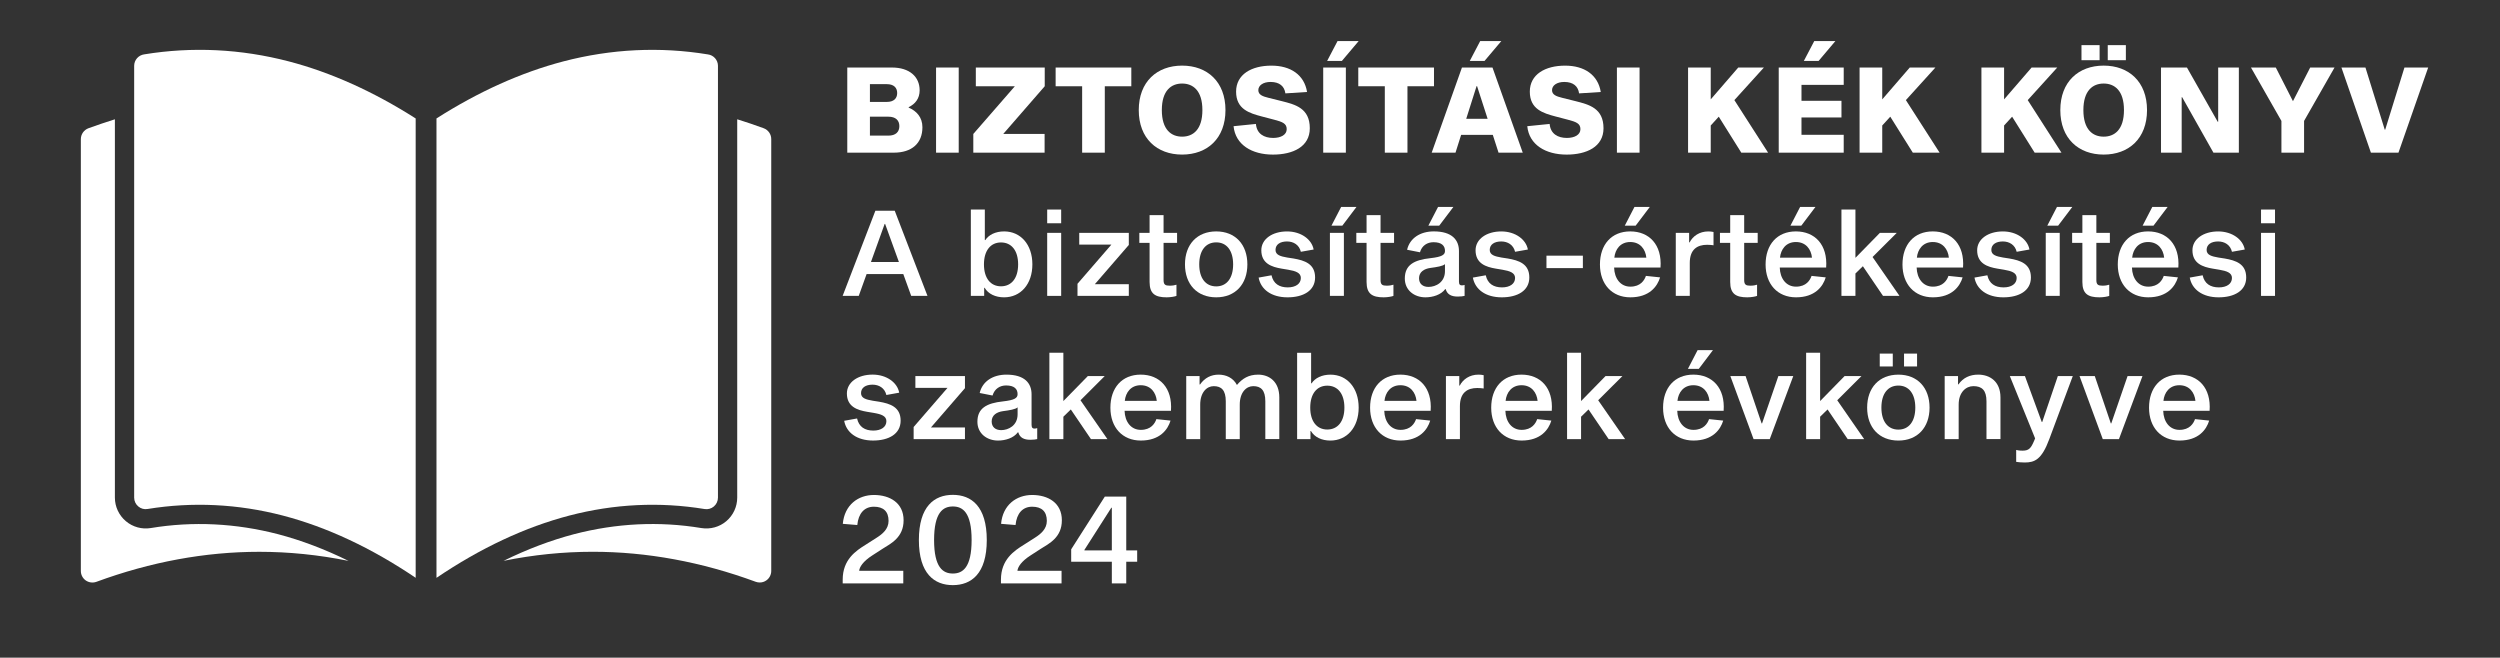 <?xml version="1.0" encoding="utf-8"?>
<!-- Generator: Adobe Illustrator 16.0.0, SVG Export Plug-In . SVG Version: 6.00 Build 0)  -->
<!DOCTYPE svg PUBLIC "-//W3C//DTD SVG 1.1//EN" "http://www.w3.org/Graphics/SVG/1.1/DTD/svg11.dtd">
<svg version="1.1" id="Layer_1" xmlns="http://www.w3.org/2000/svg" xmlns:xlink="http://www.w3.org/1999/xlink" x="0px" y="0px"
	 width="181.7px" height="47.8px" viewBox="0 0 181.7 47.8" enable-background="new 0 0 181.7 47.8" xml:space="preserve">
<rect x="0" y="0" width="181.7" height="47.8" fill="#333333" stroke="none"/>
<g>
	<g>
		<path fill="#FFFFFF" d="M10.955,38.379c-0.645,0.106-1.309-0.075-1.812-0.504c-0.502-0.425-0.793-1.052-0.793-1.707V8.67
			C7.71,8.87,7.067,9.091,6.425,9.322c-0.331,0.125-0.549,0.44-0.549,0.79v31.387c0,0.272,0.132,0.53,0.358,0.689
			c0.226,0.154,0.514,0.193,0.772,0.099c3.929-1.448,7.91-2.182,11.834-2.182c2.155,0,4.322,0.22,6.492,0.66
			c-1.715-0.845-3.426-1.493-5.118-1.939C17.137,38.028,14.023,37.871,10.955,38.379z"/>
		<path fill="#FFFFFF" d="M55.509,9.322c-0.641-0.236-1.284-0.452-1.928-0.652v27.499c0,0.655-0.289,1.282-0.789,1.707
			c-0.502,0.429-1.167,0.606-1.814,0.504c-3.069-0.509-6.181-0.355-9.257,0.444c-1.695,0.448-3.406,1.092-5.121,1.938
			c2.169-0.44,4.339-0.659,6.49-0.659c3.924,0,7.906,0.735,11.834,2.181c0.097,0.034,0.195,0.052,0.291,0.052
			c0.168,0,0.339-0.049,0.481-0.151c0.225-0.155,0.358-0.418,0.358-0.686V10.111C56.057,9.762,55.839,9.447,55.509,9.322z"/>
		<path fill="#FFFFFF" d="M10.48,3.951c-0.41,0.057-0.729,0.406-0.729,0.834v3.479v27.905c0,0.248,0.11,0.479,0.298,0.638
			c0.188,0.163,0.438,0.232,0.682,0.185c3.261-0.529,6.568-0.37,9.836,0.482c3.192,0.834,6.435,2.352,9.644,4.521V10.479V9.747
			V8.958V8.609c-3.062-1.951-6.159-3.346-9.217-4.146C17.503,3.553,13.97,3.381,10.48,3.951z"/>
		<path fill="#FFFFFF" d="M51.206,36.996c0.243,0.043,0.491-0.026,0.679-0.187c0.186-0.159,0.296-0.393,0.296-0.641V8.264V4.778
			c-0.004-0.421-0.319-0.77-0.729-0.823c-3.49-0.574-7.023-0.402-10.51,0.508c-3.063,0.804-6.158,2.195-9.219,4.146v0.349v0.789
			v0.735v31.516c3.207-2.17,6.45-3.687,9.644-4.523C44.633,36.621,47.944,36.461,51.206,36.996z"/>
	</g>
	<path fill="#FFFFFF" d="M64.825,4.908c1.272,0,2.015,0.663,2.015,1.659c0,0.596-0.322,0.992-0.796,1.221v0.035
		c0.566,0.24,0.998,0.696,0.998,1.425c0,1.163-0.765,1.848-2.081,1.848H61.58V4.908L64.825,4.908z M64.461,7.407
		c0.49,0,0.746-0.248,0.746-0.645c0-0.396-0.255-0.645-0.746-0.645h-1.235v1.29H64.461z M64.571,9.857
		c0.522,0,0.794-0.264,0.794-0.688s-0.271-0.688-0.794-0.688h-1.345v1.375H64.571z"/>
	<path fill="#FFFFFF" d="M68.033,4.908h1.646v6.188h-1.646V4.908z"/>
	<path fill="#FFFFFF" d="M75.922,9.736v1.36H70.74v-1.36l3.02-3.468h-2.837v-1.36h5.008v1.36l-3.016,3.468H75.922z"/>
	<path fill="#FFFFFF" d="M80.297,6.268v4.828H78.65V6.268h-1.927v-1.36h5.501v1.36H80.297z"/>
	<path fill="#FFFFFF" d="M89.067,8.002c0,2.069-1.329,3.233-3.151,3.233s-3.151-1.164-3.151-3.233c0-2.068,1.329-3.233,3.151-3.233
		S89.067,5.934,89.067,8.002z M87.39,8.002c0-1.425-0.685-1.93-1.474-1.93s-1.474,0.504-1.474,1.93s0.685,1.93,1.474,1.93
		S87.39,9.427,87.39,8.002z"/>
	<path fill="#FFFFFF" d="M93.421,6.787c-0.07-0.521-0.428-0.831-1.076-0.831c-0.542,0-0.89,0.255-0.89,0.597
		c0,0.334,0.312,0.452,0.741,0.557l0.976,0.243c0.971,0.247,2.024,0.508,2.024,1.969c0,1.351-1.233,1.914-2.679,1.914
		c-1.521,0-2.727-0.707-2.862-2.064l1.625-0.164c0.061,0.718,0.592,1.017,1.254,1.017c0.557,0,0.984-0.225,0.984-0.639
		c0-0.412-0.316-0.53-0.916-0.687l-0.889-0.233c-0.894-0.237-1.874-0.52-1.874-1.804c0-1.256,1.117-1.891,2.569-1.891
		c1.388,0,2.386,0.664,2.589,1.915L93.421,6.787z"/>
	<path fill="#FFFFFF" d="M96.171,4.908h1.646v6.188h-1.646V4.908z M96.456,4.428l0.756-1.443h1.536l-1.22,1.443H96.456z"/>
	<path fill="#FFFFFF" d="M102.294,6.268v4.828h-1.646V6.268H98.72v-1.36h5.502v1.36H102.294z"/>
	<path fill="#FFFFFF" d="M106.196,9.8l-0.41,1.296h-1.731l2.199-6.188h2.22l2.199,6.188h-1.759L108.496,9.8H106.196z M107.353,6.259
		h-0.035l-0.753,2.375h1.555L107.353,6.259z M106.824,4.428l0.756-1.443h1.536l-1.22,1.443H106.824z"/>
	<path fill="#FFFFFF" d="M114.768,6.787c-0.071-0.521-0.428-0.831-1.076-0.831c-0.542,0-0.89,0.255-0.89,0.597
		c0,0.334,0.312,0.452,0.741,0.557l0.976,0.243c0.97,0.247,2.024,0.508,2.024,1.969c0,1.351-1.234,1.914-2.679,1.914
		c-1.521,0-2.727-0.707-2.862-2.064l1.626-0.164c0.061,0.718,0.592,1.017,1.253,1.017c0.557,0,0.985-0.225,0.985-0.639
		c0-0.412-0.316-0.53-0.917-0.687l-0.889-0.233c-0.894-0.237-1.873-0.52-1.873-1.804c0-1.256,1.117-1.891,2.568-1.891
		c1.389,0,2.386,0.664,2.589,1.915L114.768,6.787z"/>
	<path fill="#FFFFFF" d="M117.517,4.908h1.646v6.188h-1.646V4.908z"/>
	<path fill="#FFFFFF" d="M124.336,9.121v1.975h-1.647V4.908h1.647v2.315l2-2.315h1.864l-2.146,2.368l2.452,3.821h-1.948
		l-1.638-2.616L124.336,9.121z"/>
	<path fill="#FFFFFF" d="M133.838,7.327v1.21h-2.906v1.261h3.069v1.298h-4.723V4.908h4.723v1.259h-3.069v1.16H133.838z
		 M131.104,4.428l0.756-1.443h1.536l-1.22,1.443H131.104z"/>
	<path fill="#FFFFFF" d="M136.801,9.121v1.975h-1.647V4.908h1.647v2.315l2-2.315h1.864l-2.146,2.368l2.452,3.821h-1.948
		l-1.638-2.616L136.801,9.121z"/>
	<path fill="#FFFFFF" d="M145.657,9.121v1.975h-1.647V4.908h1.647v2.315l2-2.315h1.864l-2.146,2.368l2.452,3.821h-1.948
		l-1.638-2.616L145.657,9.121z"/>
	<path fill="#FFFFFF" d="M156.046,8.002c0,2.069-1.329,3.233-3.151,3.233s-3.151-1.164-3.151-3.233c0-2.068,1.329-3.233,3.151-3.233
		S156.046,5.934,156.046,8.002z M152.599,3.278v1.095h-1.317V3.278H152.599z M154.37,8.002c0-1.425-0.686-1.93-1.475-1.93
		s-1.475,0.504-1.475,1.93s0.686,1.93,1.475,1.93S154.37,9.427,154.37,8.002z M154.508,3.278v1.095h-1.317V3.278H154.508z"/>
	<path fill="#FFFFFF" d="M160.872,11.096l-2.273-4.03h-0.035v4.03h-1.502V4.908h1.885l2.236,3.942h0.034V4.908h1.503v6.188H160.872z
		"/>
	<path fill="#FFFFFF" d="M167.46,8.789v2.308h-1.646V8.791L163.6,4.908h1.805l1.247,2.446l1.253-2.446h1.769L167.46,8.789z"/>
	<path fill="#FFFFFF" d="M174.32,11.096h-2.003l-2.142-6.188h1.746l1.402,4.516h0.034l1.398-4.516h1.725L174.32,11.096z"/>
	<path fill="#FFFFFF" d="M62.984,19.921l-0.57,1.584h-1.171l2.379-6.188h1.408l2.379,6.188h-1.183l-0.574-1.584H62.984z
		 M64.331,16.277h-0.035L63.3,19.043h2.033L64.331,16.277z"/>
	<path fill="#FFFFFF" d="M72.983,16.819c1.189,0,2.05,0.946,2.05,2.396c0,1.45-0.861,2.395-2.057,2.395
		c-0.632,0-1.156-0.252-1.411-0.692H71.53v0.587h-0.969V15.23h1.016v2.22h0.035C71.86,17.069,72.346,16.819,72.983,16.819
		L72.983,16.819z M73.998,19.215c0-1.007-0.484-1.594-1.246-1.594c-0.752,0-1.238,0.587-1.238,1.594
		c0,1.007,0.485,1.594,1.238,1.594C73.513,20.809,73.998,20.222,73.998,19.215z"/>
	<path fill="#FFFFFF" d="M77.126,15.23v0.997H76.11V15.23H77.126z M77.126,16.924v4.581H76.11v-4.581H77.126z"/>
	<path fill="#FFFFFF" d="M78.312,20.625l2.463-2.846h-2.336v-0.855h3.603v0.879l-2.471,2.854h2.471v0.848h-3.73V20.625z"/>
	<path fill="#FFFFFF" d="M85.505,20.692v0.813c-0.107,0.047-0.432,0.105-0.712,0.105c-0.836,0-1.241-0.26-1.241-1.116v-2.842h-0.745
		v-0.728h0.745v-1.287h1.016v1.287h0.982v0.728h-0.982v2.705c0,0.344,0.14,0.406,0.449,0.406
		C85.222,20.763,85.397,20.731,85.505,20.692z"/>
	<path fill="#FFFFFF" d="M90.659,19.216c0,1.45-0.882,2.394-2.264,2.394c-1.39,0-2.271-0.944-2.271-2.394
		c0-1.451,0.881-2.397,2.271-2.397C89.777,16.819,90.659,17.765,90.659,19.216z M89.624,19.216c0-1.015-0.476-1.601-1.228-1.601
		c-0.76,0-1.236,0.586-1.236,1.601c0,1.014,0.476,1.599,1.236,1.599C89.148,20.814,89.624,20.23,89.624,19.216z"/>
	<path fill="#FFFFFF" d="M94.545,18.3c-0.117-0.506-0.537-0.751-1.006-0.751c-0.497,0-0.835,0.218-0.835,0.616
		c0,0.374,0.375,0.468,0.854,0.553l0.458,0.07c0.801,0.139,1.565,0.383,1.565,1.379c0,0.966-0.866,1.443-2.002,1.443
		c-1.182,0-1.945-0.58-2.102-1.435l0.937-0.168c0.134,0.612,0.566,0.88,1.181,0.88c0.562,0,0.951-0.254,0.951-0.685
		c0-0.377-0.379-0.507-0.92-0.599l-0.476-0.079c-0.72-0.12-1.477-0.37-1.477-1.334c0-0.814,0.799-1.37,1.868-1.37
		c1.029,0,1.805,0.589,1.934,1.315L94.545,18.3z"/>
	<path fill="#FFFFFF" d="M97.674,16.924v4.581h-1.016v-4.581H97.674z M96.771,16.4l0.704-1.361h1.115L97.561,16.4H96.771z"/>
	<path fill="#FFFFFF" d="M101.275,20.692v0.813c-0.107,0.047-0.432,0.105-0.712,0.105c-0.836,0-1.241-0.26-1.241-1.116v-2.842
		h-0.745v-0.728h0.745v-1.287h1.016v1.287h0.982v0.728h-0.982v2.705c0,0.344,0.141,0.406,0.449,0.406
		C100.992,20.763,101.167,20.731,101.275,20.692z"/>
	<path fill="#FFFFFF" d="M106.249,20.741c0.051,0,0.135-0.01,0.198-0.033v0.797c-0.087,0.028-0.305,0.049-0.5,0.049
		c-0.46,0-0.764-0.148-0.874-0.542h-0.034c-0.306,0.417-0.907,0.598-1.438,0.598c-0.812,0-1.499-0.515-1.499-1.366
		c0-0.987,0.669-1.352,1.863-1.481c0.837-0.094,1.057-0.243,1.057-0.524c0-0.378-0.239-0.635-0.837-0.635
		c-0.434,0-0.836,0.229-0.983,0.732l-0.934-0.183c0.191-0.834,0.944-1.335,1.941-1.335c1.326,0,1.828,0.625,1.828,1.428v2.225
		C106.037,20.698,106.132,20.741,106.249,20.741L106.249,20.741z M105.021,19.196c-0.139,0.144-0.603,0.217-1.062,0.278
		c-0.445,0.063-0.823,0.283-0.823,0.749c0,0.396,0.264,0.63,0.688,0.63c0.532,0,1.196-0.337,1.196-1.144V19.196z M103.814,16.4
		l0.704-1.361h1.115l-1.03,1.361H103.814z"/>
	<path fill="#FFFFFF" d="M110.116,18.3c-0.118-0.506-0.537-0.751-1.007-0.751c-0.496,0-0.835,0.218-0.835,0.616
		c0,0.374,0.376,0.468,0.855,0.553l0.457,0.07c0.802,0.139,1.565,0.383,1.565,1.379c0,0.966-0.866,1.443-2.002,1.443
		c-1.181,0-1.945-0.58-2.101-1.435l0.937-0.168c0.134,0.612,0.566,0.88,1.181,0.88c0.562,0,0.95-0.254,0.95-0.685
		c0-0.377-0.379-0.507-0.92-0.599l-0.475-0.079c-0.72-0.12-1.477-0.37-1.477-1.334c0-0.814,0.798-1.37,1.868-1.37
		c1.028,0,1.804,0.589,1.934,1.315L110.116,18.3z"/>
	<path fill="#FFFFFF" d="M112.397,18.582h2.646v0.904h-2.646V18.582z"/>
	<path fill="#FFFFFF" d="M120.655,20.16c-0.197,0.655-0.772,1.45-2.161,1.45c-1.336,0-2.21-0.952-2.21-2.387
		c0-1.451,0.843-2.404,2.202-2.404c1.373,0,2.319,0.961,2.2,2.628h-3.372c0.022,0.8,0.468,1.387,1.18,1.387
		c0.742,0,1.027-0.469,1.131-0.782L120.655,20.16z M117.33,18.727h2.326c-0.061-0.603-0.438-1.137-1.17-1.137
		C117.767,17.59,117.39,18.124,117.33,18.727z M118.09,16.4l0.704-1.361h1.115L118.88,16.4H118.09z"/>
	<path fill="#FFFFFF" d="M122.767,17.616h0.034c0.232-0.448,0.703-0.796,1.362-0.796c0.13,0,0.273,0.016,0.376,0.041v0.965
		c-0.118-0.016-0.285-0.035-0.461-0.035c-0.725,0-1.265,0.336-1.265,1.322v2.392h-1.017v-4.581h0.97V17.616z"/>
	<path fill="#FFFFFF" d="M127.704,20.692v0.813c-0.107,0.047-0.432,0.105-0.712,0.105c-0.836,0-1.241-0.26-1.241-1.116v-2.842
		h-0.745v-0.728h0.745v-1.287h1.016v1.287h0.982v0.728h-0.982v2.705c0,0.344,0.141,0.406,0.449,0.406
		C127.42,20.763,127.595,20.731,127.704,20.692z"/>
	<path fill="#FFFFFF" d="M132.694,20.16c-0.197,0.655-0.772,1.45-2.161,1.45c-1.336,0-2.21-0.952-2.21-2.387
		c0-1.451,0.843-2.404,2.202-2.404c1.373,0,2.319,0.961,2.2,2.628h-3.372c0.022,0.8,0.468,1.387,1.18,1.387
		c0.742,0,1.027-0.469,1.131-0.782L132.694,20.16z M129.369,18.727h2.326c-0.061-0.603-0.438-1.137-1.17-1.137
		C129.806,17.59,129.429,18.124,129.369,18.727z M130.129,16.4l0.704-1.361h1.115l-1.029,1.361H130.129z"/>
	<path fill="#FFFFFF" d="M134.853,21.505h-1.017V15.23h1.017v3.51l1.777-1.816h1.227l-1.76,1.755l1.957,2.826h-1.197l-1.463-2.156
		l-0.541,0.529V21.505z"/>
	<path fill="#FFFFFF" d="M142.643,20.16c-0.197,0.655-0.772,1.45-2.161,1.45c-1.336,0-2.21-0.952-2.21-2.387
		c0-1.451,0.843-2.404,2.202-2.404c1.373,0,2.319,0.961,2.2,2.628h-3.372c0.022,0.8,0.468,1.387,1.18,1.387
		c0.742,0,1.027-0.469,1.131-0.782L142.643,20.16z M139.318,18.727h2.326c-0.061-0.603-0.438-1.137-1.17-1.137
		C139.755,17.59,139.378,18.124,139.318,18.727z"/>
	<path fill="#FFFFFF" d="M146.572,18.3c-0.118-0.506-0.537-0.751-1.007-0.751c-0.496,0-0.835,0.218-0.835,0.616
		c0,0.374,0.376,0.468,0.855,0.553l0.457,0.07c0.802,0.139,1.565,0.383,1.565,1.379c0,0.966-0.866,1.443-2.002,1.443
		c-1.181,0-1.945-0.58-2.101-1.435l0.937-0.168c0.134,0.612,0.566,0.88,1.181,0.88c0.562,0,0.95-0.254,0.95-0.685
		c0-0.377-0.379-0.507-0.92-0.599l-0.475-0.079c-0.72-0.12-1.477-0.37-1.477-1.334c0-0.814,0.798-1.37,1.868-1.37
		c1.028,0,1.804,0.589,1.933,1.315L146.572,18.3z"/>
	<path fill="#FFFFFF" d="M149.701,16.924v4.581h-1.016v-4.581H149.701z M148.797,16.4l0.704-1.361h1.115l-1.03,1.361H148.797z"/>
	<path fill="#FFFFFF" d="M153.3,20.692v0.813c-0.107,0.047-0.432,0.105-0.712,0.105c-0.836,0-1.241-0.26-1.241-1.116v-2.842h-0.745
		v-0.728h0.745v-1.287h1.016v1.287h0.982v0.728h-0.982v2.705c0,0.344,0.141,0.406,0.449,0.406
		C153.017,20.763,153.192,20.731,153.3,20.692z"/>
	<path fill="#FFFFFF" d="M158.291,20.16c-0.197,0.655-0.772,1.45-2.161,1.45c-1.336,0-2.21-0.952-2.21-2.387
		c0-1.451,0.843-2.404,2.202-2.404c1.373,0,2.318,0.961,2.2,2.628h-3.372c0.022,0.8,0.468,1.387,1.18,1.387
		c0.742,0,1.027-0.469,1.131-0.782L158.291,20.16z M154.965,18.727h2.326c-0.061-0.603-0.438-1.137-1.17-1.137
		C155.403,17.59,155.026,18.124,154.965,18.727z M155.726,16.4l0.704-1.361h1.115l-1.029,1.361H155.726z"/>
	<path fill="#FFFFFF" d="M162.219,18.3c-0.118-0.506-0.537-0.751-1.007-0.751c-0.496,0-0.835,0.218-0.835,0.616
		c0,0.374,0.376,0.468,0.855,0.553l0.457,0.07c0.802,0.139,1.565,0.383,1.565,1.379c0,0.966-0.866,1.443-2.002,1.443
		c-1.181,0-1.945-0.58-2.101-1.435l0.937-0.168c0.134,0.612,0.566,0.88,1.181,0.88c0.562,0,0.95-0.254,0.95-0.685
		c0-0.377-0.379-0.507-0.92-0.599l-0.475-0.079c-0.72-0.12-1.477-0.37-1.477-1.334c0-0.814,0.798-1.37,1.868-1.37
		c1.028,0,1.804,0.589,1.934,1.315L162.219,18.3z"/>
	<path fill="#FFFFFF" d="M165.348,15.23v0.997h-1.016V15.23H165.348z M165.348,16.924v4.581h-1.016v-4.581H165.348z"/>
	<path fill="#FFFFFF" d="M64.421,28.708c-0.118-0.506-0.537-0.751-1.007-0.751c-0.496,0-0.834,0.218-0.834,0.616
		c0,0.374,0.375,0.468,0.855,0.552l0.457,0.071c0.801,0.139,1.566,0.382,1.566,1.378c0,0.967-0.867,1.444-2.002,1.444
		c-1.181,0-1.945-0.58-2.101-1.435l0.937-0.169c0.134,0.611,0.566,0.88,1.181,0.88c0.561,0,0.95-0.254,0.95-0.686
		c0-0.377-0.378-0.507-0.919-0.599l-0.475-0.079c-0.72-0.12-1.477-0.37-1.477-1.334c0-0.815,0.798-1.37,1.868-1.37
		c1.029,0,1.804,0.588,1.934,1.314L64.421,28.708z"/>
	<path fill="#FFFFFF" d="M66.403,31.034l2.463-2.846H66.53v-0.855h3.603v0.88l-2.471,2.854h2.471v0.848h-3.73V31.034z"/>
	<path fill="#FFFFFF" d="M75.187,31.15c0.051,0,0.134-0.01,0.198-0.034v0.798c-0.087,0.028-0.305,0.049-0.5,0.049
		c-0.461,0-0.765-0.148-0.875-0.541h-0.035c-0.305,0.417-0.907,0.598-1.438,0.598c-0.812,0-1.499-0.516-1.499-1.366
		c0-0.987,0.669-1.353,1.864-1.481c0.837-0.095,1.056-0.242,1.056-0.524c0-0.378-0.239-0.634-0.836-0.634
		c-0.434,0-0.835,0.229-0.984,0.732l-0.934-0.184c0.192-0.833,0.944-1.334,1.942-1.334c1.326,0,1.828,0.625,1.828,1.428v2.226
		C74.975,31.106,75.071,31.15,75.187,31.15L75.187,31.15z M73.959,29.605c-0.139,0.144-0.602,0.217-1.061,0.277
		c-0.445,0.063-0.823,0.283-0.823,0.749c0,0.396,0.264,0.631,0.689,0.631c0.532,0,1.195-0.338,1.195-1.145V29.605z"/>
	<path fill="#FFFFFF" d="M77.285,31.914h-1.016v-6.275h1.016v3.511l1.777-1.816h1.227l-1.759,1.756l1.957,2.825h-1.197l-1.463-2.156
		l-0.541,0.528V31.914z"/>
	<path fill="#FFFFFF" d="M85.075,30.569c-0.198,0.655-0.773,1.45-2.162,1.45c-1.335,0-2.209-0.952-2.209-2.387
		c0-1.451,0.843-2.404,2.202-2.404c1.373,0,2.319,0.96,2.2,2.628h-3.372c0.023,0.8,0.468,1.387,1.18,1.387
		c0.743,0,1.028-0.47,1.132-0.782L85.075,30.569z M81.75,29.135h2.325c-0.06-0.603-0.437-1.137-1.169-1.137
		C82.187,27.999,81.81,28.533,81.75,29.135z"/>
	<path fill="#FFFFFF" d="M92.98,28.884v3.029h-1.016v-2.744c0-0.814-0.321-1.104-0.878-1.104c-0.506,0-0.98,0.454-0.98,1.341v2.508
		h-1.016v-2.744c0-0.814-0.32-1.104-0.877-1.104c-0.506,0-0.981,0.454-0.981,1.341v2.508h-1.016v-4.581h0.969v0.61h0.035
		c0.339-0.486,0.806-0.715,1.351-0.715c0.537,0,1.058,0.229,1.33,0.751c0.4-0.473,0.849-0.751,1.543-0.751
		C92.231,27.228,92.98,27.722,92.98,28.884z"/>
	<path fill="#FFFFFF" d="M98.748,29.625c0,1.45-0.861,2.395-2.058,2.395c-0.632,0-1.155-0.252-1.411-0.693h-0.034v0.588h-0.97
		v-6.275h1.017v2.221h0.034c0.248-0.381,0.734-0.631,1.372-0.631C97.886,27.228,98.748,28.173,98.748,29.625z M97.711,29.625
		c0-1.008-0.484-1.595-1.245-1.595c-0.753,0-1.238,0.587-1.238,1.595c0,1.007,0.485,1.593,1.238,1.593
		C97.227,31.217,97.711,30.631,97.711,29.625z"/>
	<path fill="#FFFFFF" d="M103.949,30.569c-0.197,0.655-0.772,1.45-2.161,1.45c-1.336,0-2.21-0.952-2.21-2.387
		c0-1.451,0.843-2.404,2.202-2.404c1.373,0,2.318,0.96,2.2,2.628h-3.372c0.022,0.8,0.468,1.387,1.18,1.387
		c0.742,0,1.027-0.47,1.131-0.782L103.949,30.569z M100.624,29.135h2.326c-0.061-0.603-0.438-1.137-1.17-1.137
		C101.061,27.999,100.684,28.533,100.624,29.135z"/>
	<path fill="#FFFFFF" d="M106.061,28.025h0.034c0.232-0.448,0.703-0.797,1.362-0.797c0.13,0,0.273,0.016,0.376,0.041v0.966
		c-0.118-0.017-0.285-0.035-0.461-0.035c-0.725,0-1.265,0.336-1.265,1.322v2.392h-1.017v-4.581h0.97V28.025z"/>
	<path fill="#FFFFFF" d="M112.752,30.569c-0.197,0.655-0.772,1.45-2.161,1.45c-1.336,0-2.21-0.952-2.21-2.387
		c0-1.451,0.843-2.404,2.202-2.404c1.373,0,2.319,0.96,2.2,2.628h-3.372c0.022,0.8,0.468,1.387,1.18,1.387
		c0.742,0,1.027-0.47,1.131-0.782L112.752,30.569z M109.427,29.135h2.326c-0.061-0.603-0.438-1.137-1.17-1.137
		C109.865,27.999,109.488,28.533,109.427,29.135z"/>
	<path fill="#FFFFFF" d="M114.912,31.914h-1.017v-6.275h1.017v3.511l1.777-1.816h1.227l-1.76,1.756l1.957,2.825h-1.197l-1.463-2.156
		l-0.541,0.528V31.914z"/>
	<path fill="#FFFFFF" d="M125.243,30.569c-0.197,0.655-0.772,1.45-2.161,1.45c-1.336,0-2.21-0.952-2.21-2.387
		c0-1.451,0.843-2.404,2.202-2.404c1.373,0,2.319,0.96,2.2,2.628h-3.372c0.022,0.8,0.468,1.387,1.18,1.387
		c0.742,0,1.027-0.47,1.131-0.782L125.243,30.569z M121.917,29.135h2.326c-0.061-0.603-0.438-1.137-1.17-1.137
		C122.355,27.999,121.978,28.533,121.917,29.135z M122.678,26.809l0.704-1.361h1.115l-1.029,1.361H122.678z"/>
	<path fill="#FFFFFF" d="M127.449,31.914l-1.688-4.581h1.108l1.164,3.438h0.035l1.184-3.438h1.083l-1.709,4.581H127.449z"/>
	<path fill="#FFFFFF" d="M132.286,31.914h-1.017v-6.275h1.017v3.511l1.777-1.816h1.227l-1.76,1.756l1.957,2.825h-1.197l-1.463-2.156
		l-0.541,0.528V31.914z"/>
	<path fill="#FFFFFF" d="M140.24,29.625c0,1.45-0.883,2.395-2.265,2.395c-1.39,0-2.271-0.944-2.271-2.395
		c0-1.451,0.881-2.396,2.271-2.396C139.357,27.228,140.24,28.173,140.24,29.625z M137.567,25.699v0.937h-0.947v-0.937H137.567z
		 M139.204,29.625c0-1.015-0.476-1.602-1.229-1.602c-0.76,0-1.235,0.587-1.235,1.602s0.476,1.599,1.235,1.599
		C138.728,31.223,139.204,30.639,139.204,29.625z M139.332,25.699v0.937h-0.947v-0.937H139.332z"/>
	<path fill="#FFFFFF" d="M142.343,27.935c0.34-0.486,0.84-0.707,1.432-0.707c0.844,0,1.619,0.494,1.619,1.656v3.029h-1.017v-2.744
		c0-0.814-0.337-1.104-0.951-1.104c-0.548,0-1.07,0.454-1.07,1.341v2.508h-1.017v-4.581h0.97v0.603H142.343z"/>
	<path fill="#FFFFFF" d="M148.943,31.914c-0.552,1.49-1.06,1.7-1.788,1.7c-0.276,0-0.481-0.025-0.619-0.046v-0.866
		c0.087,0.02,0.211,0.052,0.469,0.052c0.46,0,0.609-0.179,0.843-0.736l0.064-0.156l-1.837-4.528h1.098l1.222,3.335h0.035
		l1.134-3.335h1.086L148.943,31.914z"/>
	<path fill="#FFFFFF" d="M152.829,31.914l-1.688-4.581h1.108l1.165,3.438h0.034l1.184-3.438h1.083l-1.709,4.581H152.829z"/>
	<path fill="#FFFFFF" d="M160.563,30.569c-0.197,0.655-0.772,1.45-2.161,1.45c-1.336,0-2.21-0.952-2.21-2.387
		c0-1.451,0.843-2.404,2.202-2.404c1.373,0,2.319,0.96,2.2,2.628h-3.372c0.022,0.8,0.468,1.387,1.18,1.387
		c0.742,0,1.027-0.47,1.131-0.782L160.563,30.569z M157.238,29.135h2.326c-0.061-0.603-0.438-1.137-1.17-1.137
		C157.675,27.999,157.298,28.533,157.238,29.135z"/>
	<g>
		<path fill="#FFFFFF" d="M65.651,42.402h-4.404V42.13c0-1.466,0.96-2.098,1.669-2.539l0.824-0.526
			c0.383-0.245,0.841-0.608,0.841-1.204c0-0.688-0.374-1.033-1.065-1.033c-0.692,0-1.128,0.484-1.208,1.331l-1.053-0.087
			c0.124-1.374,1.113-2.097,2.261-2.097c1.151,0,2.157,0.57,2.157,1.838c0,1.253-0.917,1.687-1.542,2.081l-0.737,0.477
			c-0.684,0.438-0.926,0.852-0.95,1.113h3.207V42.402z"/>
		<path fill="#FFFFFF" d="M71.719,39.25c0,2.447-1.123,3.277-2.467,3.277s-2.468-0.83-2.468-3.277c0-2.454,1.124-3.284,2.468-3.284
			S71.719,36.796,71.719,39.25z M70.617,39.25c0-2.02-0.655-2.44-1.364-2.44s-1.364,0.421-1.364,2.44
			c0,2.013,0.655,2.434,1.364,2.434S70.617,41.263,70.617,39.25z"/>
		<path fill="#FFFFFF" d="M77.153,42.402h-4.404V42.13c0-1.466,0.96-2.098,1.669-2.539l0.824-0.526
			c0.384-0.245,0.842-0.608,0.842-1.204c0-0.688-0.375-1.033-1.066-1.033s-1.127,0.484-1.208,1.331l-1.052-0.087
			c0.123-1.374,1.113-2.097,2.26-2.097c1.151,0,2.158,0.57,2.158,1.838c0,1.253-0.917,1.687-1.543,2.081l-0.737,0.477
			c-0.683,0.438-0.925,0.852-0.949,1.113h3.207V42.402z"/>
		<path fill="#FFFFFF" d="M82.65,40.002v0.825h-0.794v1.574h-1.048v-1.574h-2.954v-0.903l2.444-3.831h1.558v3.909H82.65z
			 M78.816,40.002h1.992v-3.102h-0.036l-1.956,3.065V40.002z"/>
	</g>
</g>
</svg>
